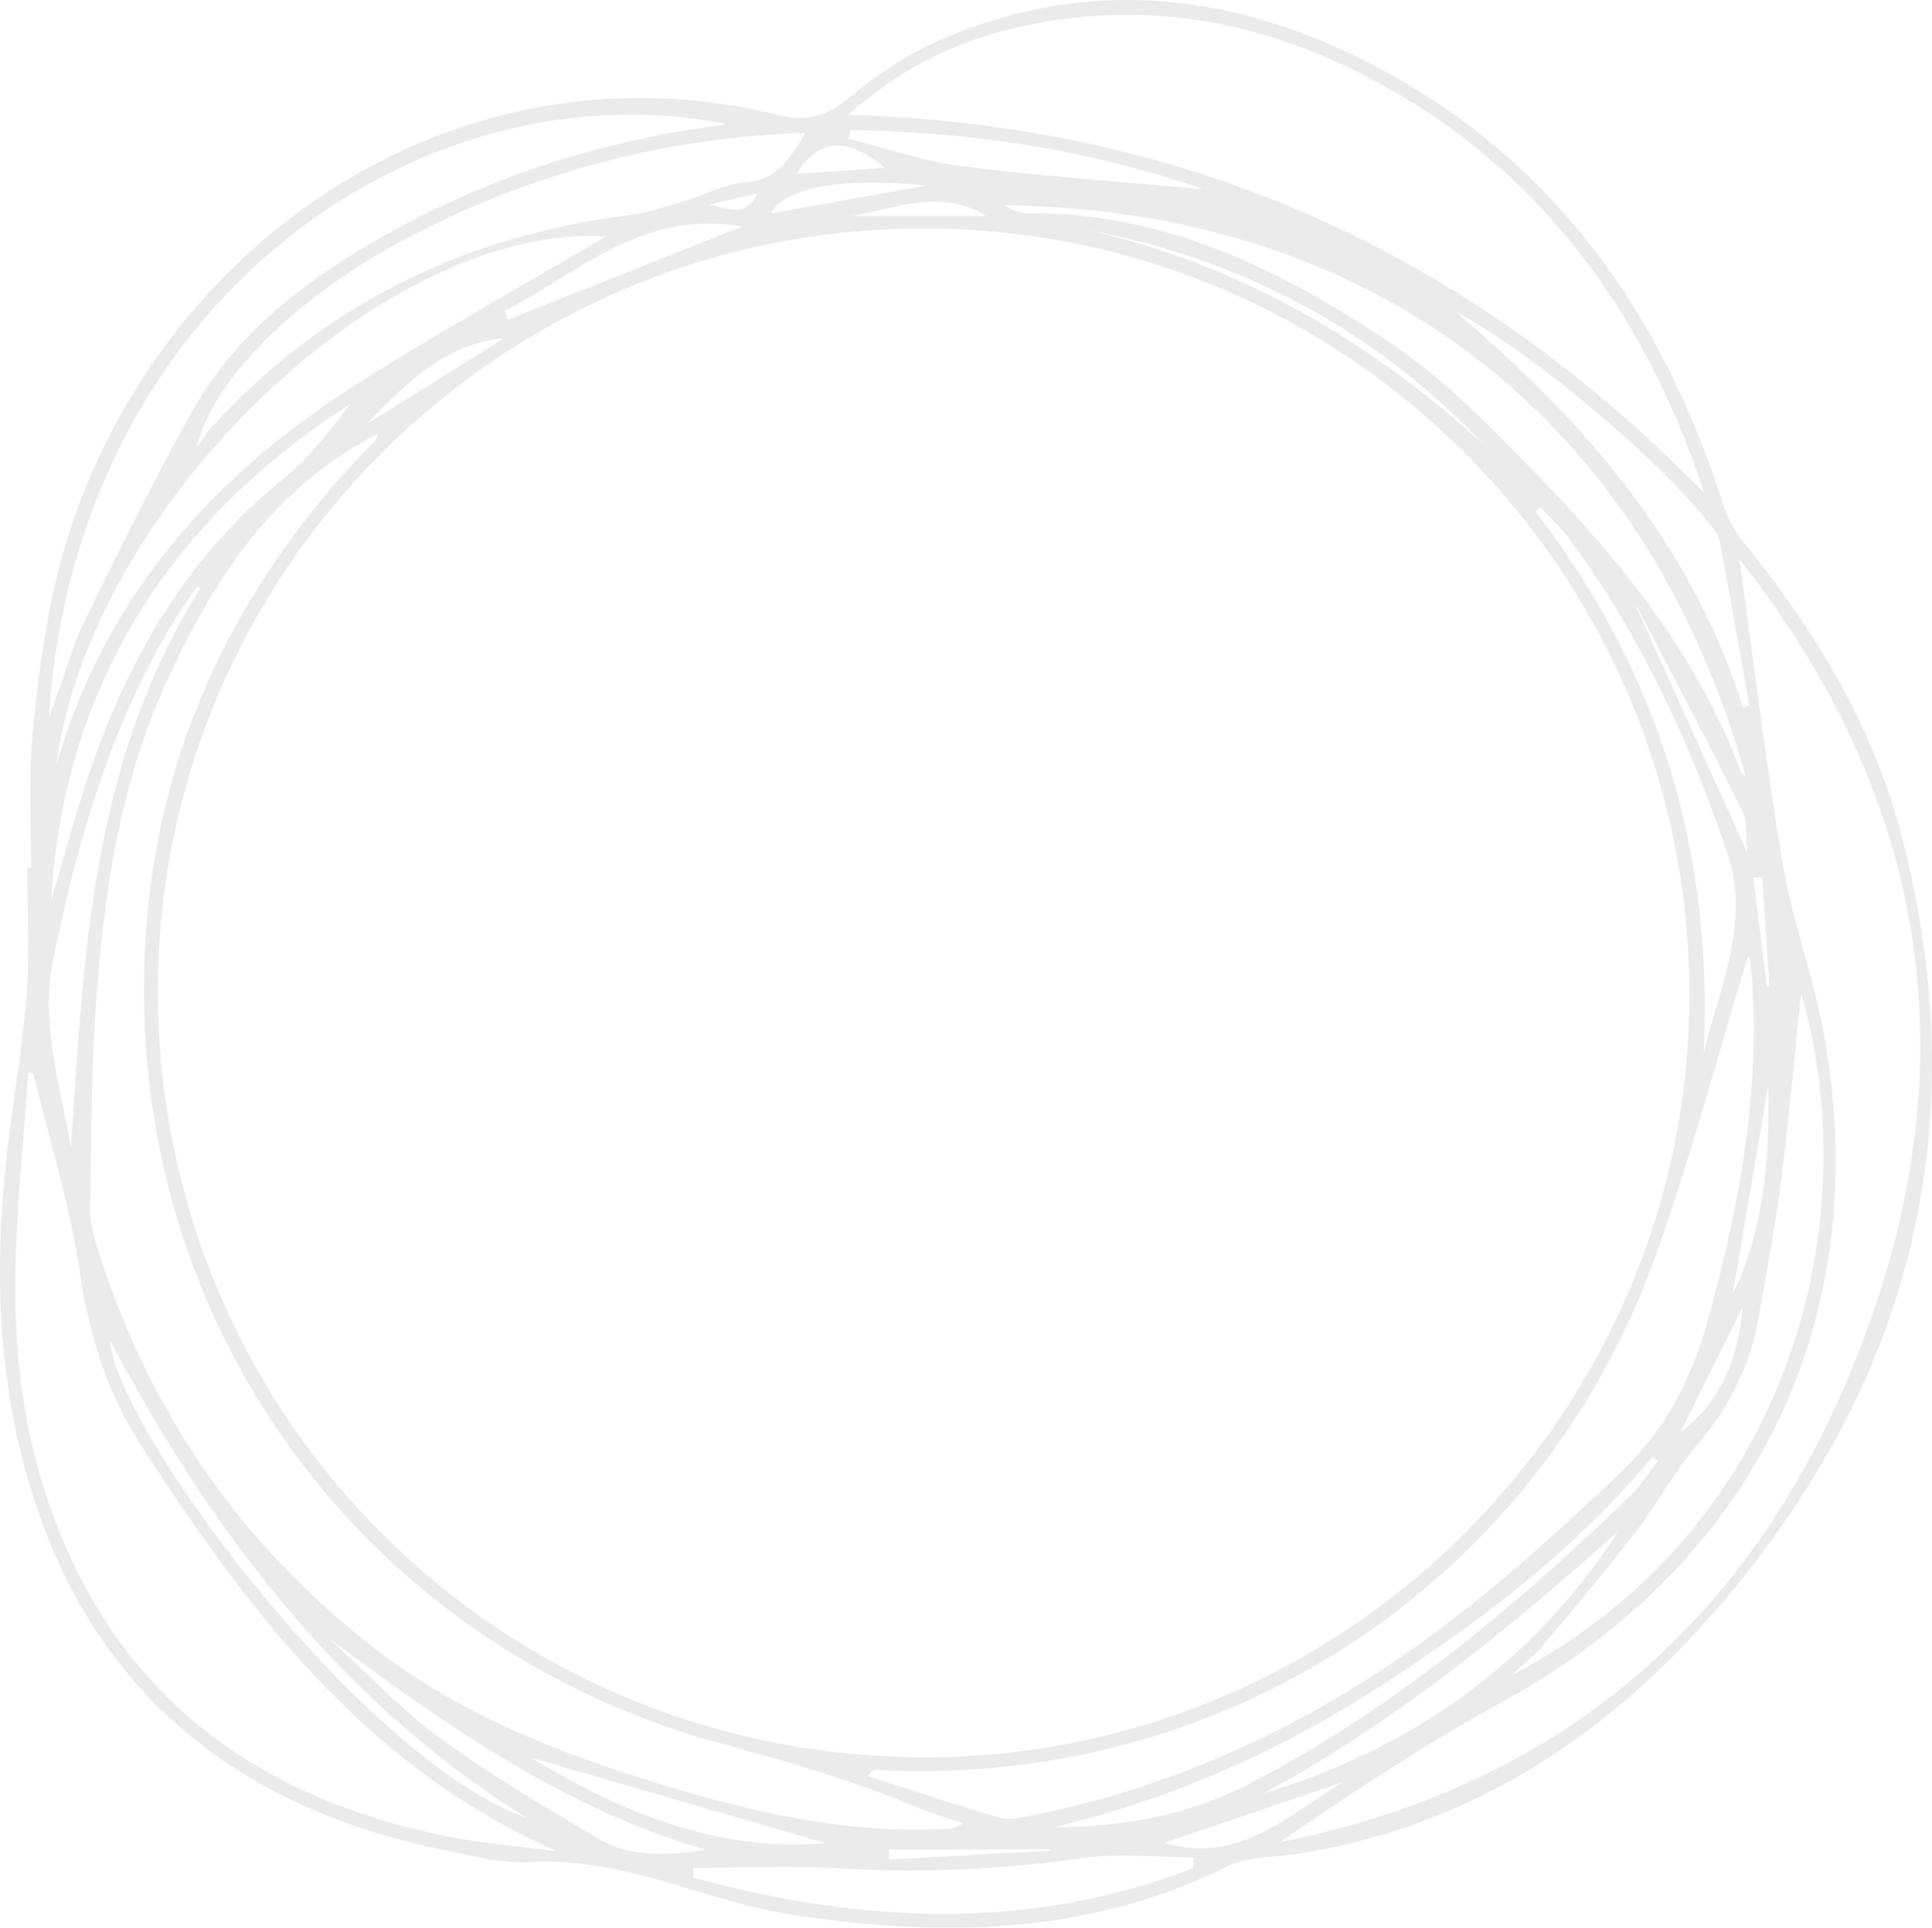 <svg xmlns="http://www.w3.org/2000/svg" xmlns:xlink="http://www.w3.org/1999/xlink" width="671.821" height="670.39" viewBox="0 0 671.821 670.39">
  <defs>
    <clipPath id="clip-path">
      <rect id="Rectangle_5" data-name="Rectangle 5" width="671.821" height="670.39" fill="none"/>
    </clipPath>
  </defs>
  <g id="circle_pattern" data-name="circle pattern" opacity="0.079">
    <g id="Groupe_8" data-name="Groupe 8" clip-path="url(#clip-path)">
      <path id="Tracé_2" data-name="Tracé 2" d="M9.476,301.942c0,14.59.861,29.243-.221,43.752-1.313,17.528-4.423,34.915-6.491,52.393-4.319,36.508-4.2,72.969,4.874,108.755C27.195,583.975,78.175,627.827,154.93,643.505c9.8,2,19.919,4.626,29.72,4.06,32.255-1.871,60.7,13.786,91.46,18.422,51.73,7.794,102.327,6.991,150.64-16.9,7.258-3.591,16.536-3.129,24.9-4.456,58.994-9.355,106.016-40,144.427-84.018,68.652-78.681,91.568-169.21,64.941-270.794-9.925-37.866-30.066-70.875-54.658-101.2a42.1,42.1,0,0,1-7.2-13.375C578.124,109.5,541.019,56.223,478.962,23.384c-48.848-25.85-99.879-32.049-151.918-9.562C315.5,18.811,304.574,26.153,294.9,34.247c-7.492,6.265-14.954,8.057-23.436,5.931C148.9,9.425,36.293,98.448,16.429,216.691a421.512,421.512,0,0,0-5.409,42.446c-.925,14.214-.2,28.537-.2,42.81l-1.34-.005m311.74,309.15C173.474,610.8,55.005,492.312,54.93,344.753c-.073-146.241,119.645-265.431,266.479-265.3,146.92.13,266.262,119.836,266.05,266.866-.208,145.717-120.212,265.059-266.244,264.774M131.472,150.807a11.261,11.261,0,0,1-.8,2.211c-1.475,1.532-3.016,3-4.478,4.545-51.42,54.259-77.808,118.849-76.058,193.512C52.977,472.154,133.009,574,250.019,606.146c22.892,6.292,45.57,12.61,67.434,21.83,5.622,2.371,11.535,4.054,17.314,6.053a7.892,7.892,0,0,1-4.914,1.869c-33.641,2.074-65.972-5.168-97.78-14.736-35.652-10.724-70.483-24.092-100.339-46.848C84.955,538.663,52.567,492.332,34.6,436.179c-1.647-5.142-3.3-10.622-3.215-15.919.4-25.53.349-51.135,2.408-76.558,2.9-35.84,8.4-71.556,23.261-104.611,16.124-35.855,36.618-68.794,74.42-88.284m461.152,20.614C511.349,88.193,413.065,43.361,295.032,39.906,312,24.817,329.941,15.564,349.953,10.495,392.511-.283,433.418,5.6,472.19,25.08c61.547,30.924,99.1,82.012,120.433,146.341m12.217,23.073c63.2,79.991,78.642,167.547,46.873,260.789-33.777,99.142-101.361,164.395-206.669,185.351,25.107-17.115,50.573-34.11,77.326-48.748,88.072-48.191,129.836-133.564,111.843-232.4-3.636-19.972-10.9-39.3-14.3-59.293-5.829-34.316-9.928-68.924-15.073-105.695M9.874,372.879q.838.17,1.679.336c5.487,22.7,12.63,45.152,15.991,68.161,3.246,22.2,9.543,42.759,21.549,61.361,37.348,57.867,78.467,112,144.476,140.989-14.592-1.672-29.387-3.118-43.782-6.349C83.62,622.526,37.1,584.891,15.806,519.189,7.1,492.314,4.507,464.4,5.506,436.3c.75-21.166,2.86-42.284,4.368-63.422m598-40.358c-.179-.188.509.193.571.659.369,2.7.674,5.42.851,8.143,2.643,40.316-4.779,79.2-15.45,117.876-5.609,20.32-14.967,38.18-29.856,52.4-19.3,18.433-39.2,36.464-60.375,52.656-43.045,32.907-90.927,56.243-144.436,66.971-3.822.765-8.143,1.842-11.672.827-15.321-4.414-30.433-9.552-45.622-14.426,1.272-1.946,2.061-2.189,2.837-2.145,120.926,6.7,230.4-65.076,271.083-179.013,12.227-34.239,21.538-69.517,32.071-103.952M252.584,43.106c-1.721.288-3.435.617-5.166.858-44.524,6.2-86.134,20.671-124.451,44.246-22.544,13.871-42.549,30.884-55.693,54.081-13.572,23.949-25.6,48.79-37.813,73.478-3.881,7.844-6.212,16.454-9.239,24.72-.843,2.3-1.634,4.62-3.26,9.235C26.27,104.812,146.135,22.121,252.584,43.106m27.5,3.1c-5.854,9.565-10.124,16.354-20.7,17.164-7.059.538-13.846,4.273-20.83,6.323-6.645,1.95-13.285,4.352-20.1,5.208C161.323,82.074,112.7,105.81,73.641,148.454a80.39,80.39,0,0,0-5.23,7.081c5.786-24.28,36.26-53.7,74.915-73.6a317.18,317.18,0,0,1,136.76-35.725m68.741,25.209C475.432,72.582,572,143.824,607.046,270.139c-.842-.969-1.612-1.5-1.88-2.216C587.354,220.161,553.691,183.836,518.5,148.8c-11.153-11.106-23.207-21.719-36.275-30.415C444.331,93.169,404.141,73.59,356.956,74.167c-2.7.033-5.42-1.789-8.129-2.749M525.4,582.661c3.755-3.47,7.917-6.6,11.188-10.476,10.916-12.937,21.806-25.917,32.135-39.323,7.539-9.784,13.409-20.914,21.4-30.269,11.416-13.362,18.736-28.236,21.618-45.433,2.614-15.573,5.675-31.09,7.636-46.745,2.833-22.637,4.852-45.372,6.907-65.092C649.5,425.878,622.31,532.2,525.4,582.661M19.6,266.023C31.348,176.233,133.39,77.63,210.479,82.233c-2.784,1.661-4.775,2.86-6.776,4.041-26.362,15.573-53.156,30.466-79,46.853-50.33,31.914-88.213,74.07-105.1,132.9M241.119,652.948q-.025-1.673-.047-3.346c17.184,0,34.424-.871,51.544.2a412.966,412.966,0,0,0,83.5-3.62c12.727-1.785,25.912-.3,38.889-.3l-.055,3.793c-57.583,22.175-115.6,19.09-173.83,3.282M506.154,108.426c26.414,13.875,69.78,50.476,88.43,73.869,1.48,1.855,3.059,4.032,3.481,6.268,3.55,18.88,6.842,37.81,10.211,56.723l-2.223.71c-17.9-57.1-55.379-99.821-99.9-137.57m27.735,69.389,1.888-1.267c3.136,3.368,6.626,6.473,9.355,10.142,24.733,33.261,41.986,70.22,55.31,109.366,8.558,25.14-2.621,47.03-7.99,70.13,3.319-69.93-15.637-132.786-58.563-188.371M24.7,399.126c-3.759-21.9-10.832-43.6-6.1-66.095,8.654-41.125,20.021-81.391,42.275-117.675,2.377-3.875,5.065-7.561,7.672-11.292.095-.131.84.19,1.252.292-37.775,59.7-40.774,127.277-45.1,194.77m-6.935-85.891c4.64-78.6,44.983-134.863,104.4-172.939-5.084,5.766-12.831,17.449-23.238,25.828C63.351,194.763,42.611,232.455,29.05,274.936c-4.045,12.674-7.537,25.527-11.285,38.3m556.922,193.39q.909.72,1.816,1.436c-3.1,3.958-5.785,8.337-9.357,11.807-40.015,38.858-82.587,74.347-132.421,100.279-21.37,11.122-44.206,15.264-68.124,15.228,40.59-9.616,78.091-26.266,113.024-48.74,35.1-22.578,68.119-47.68,95.062-80.01m-135.23,117.04c45.4-24.621,85.04-56.885,123.228-91.112-29.656,45.679-71.312,75.318-123.228,91.112m-325.23-54.087c40.61,30.351,81.642,59.191,131.1,73.732-12.756,1.749-25.66,2.9-37.083-3.852-18.754-11.086-37.642-22.173-55.169-35.037-13.957-10.24-25.97-23.13-38.845-34.843M418.4,65.794c-26.483-2.435-55.178-4.43-83.679-7.973-13.415-1.668-26.461-6.31-39.673-9.607q.381-1.47.758-2.943c42.862.56,84.666,7.3,122.595,20.523M183.162,632.244C125.649,611.469,40.479,496.978,38.275,466.2c35.108,66.171,79.562,125.174,144.887,166.049M258.024,78.769c-28.473,11.323-54.932,21.845-81.391,32.368l-1.156-2.948c25.536-13.07,47.488-35.336,82.547-29.42m28.946,562.19C248.378,644.4,214.143,629,184.653,611.25c31.923,9.27,67.568,19.618,102.316,29.709M516.325,154.97c-39.872-36.537-85.13-62.893-138.131-74.992C432.215,90.19,478.45,114.928,516.325,154.97M568.7,210.353c-.779-.621.068-.267.394.36,12.413,23.869,24.933,47.685,36.97,71.746,1.668,3.333.905,7.884,1.458,13.99-13.828-30.669-26.62-59.034-38.823-86.1M405.033,640.818l61.675-20.974c-19.267,11.9-36.913,28.7-61.675,20.974m-83-576.293c-17.46,3.134-34.92,6.27-53.979,9.693,5.2-9.355,25.459-12.583,53.979-9.693m-146.778,53.11-47.942,29.939c13.652-13.778,27.056-27.965,47.942-29.939M614.926,377.247c.225,21.989-.571,48.74-12.36,72.655,4.271-25.11,8.722-51.274,12.36-72.655m-8.99,77.418c-1.541,16.874-6.856,32.357-21.54,43.29q10.772-21.645,21.54-43.29M296.073,75.072c15.281-2.329,30.924-9.841,46.683,0Zm13.174,571.6q-.079-1.75-.155-3.5h55.925c.036.133.071.265.108.4q-27.94,1.553-55.878,3.1M276.948,60.44c8.213-12.57,17.65-12.871,30.733-2.061-10.007.67-19.87,1.333-30.733,2.061M615.323,343.158c-.3.014-.6.029-.9.042q-2.363-18.97-4.724-37.939l3.056-.265q1.281,19.082,2.565,38.162M246.385,71.213l16.854-3.888c-3.864,8.908-10.96,4.668-16.854,3.888" transform="translate(0 0)"/>
    </g>
  </g>
</svg>
